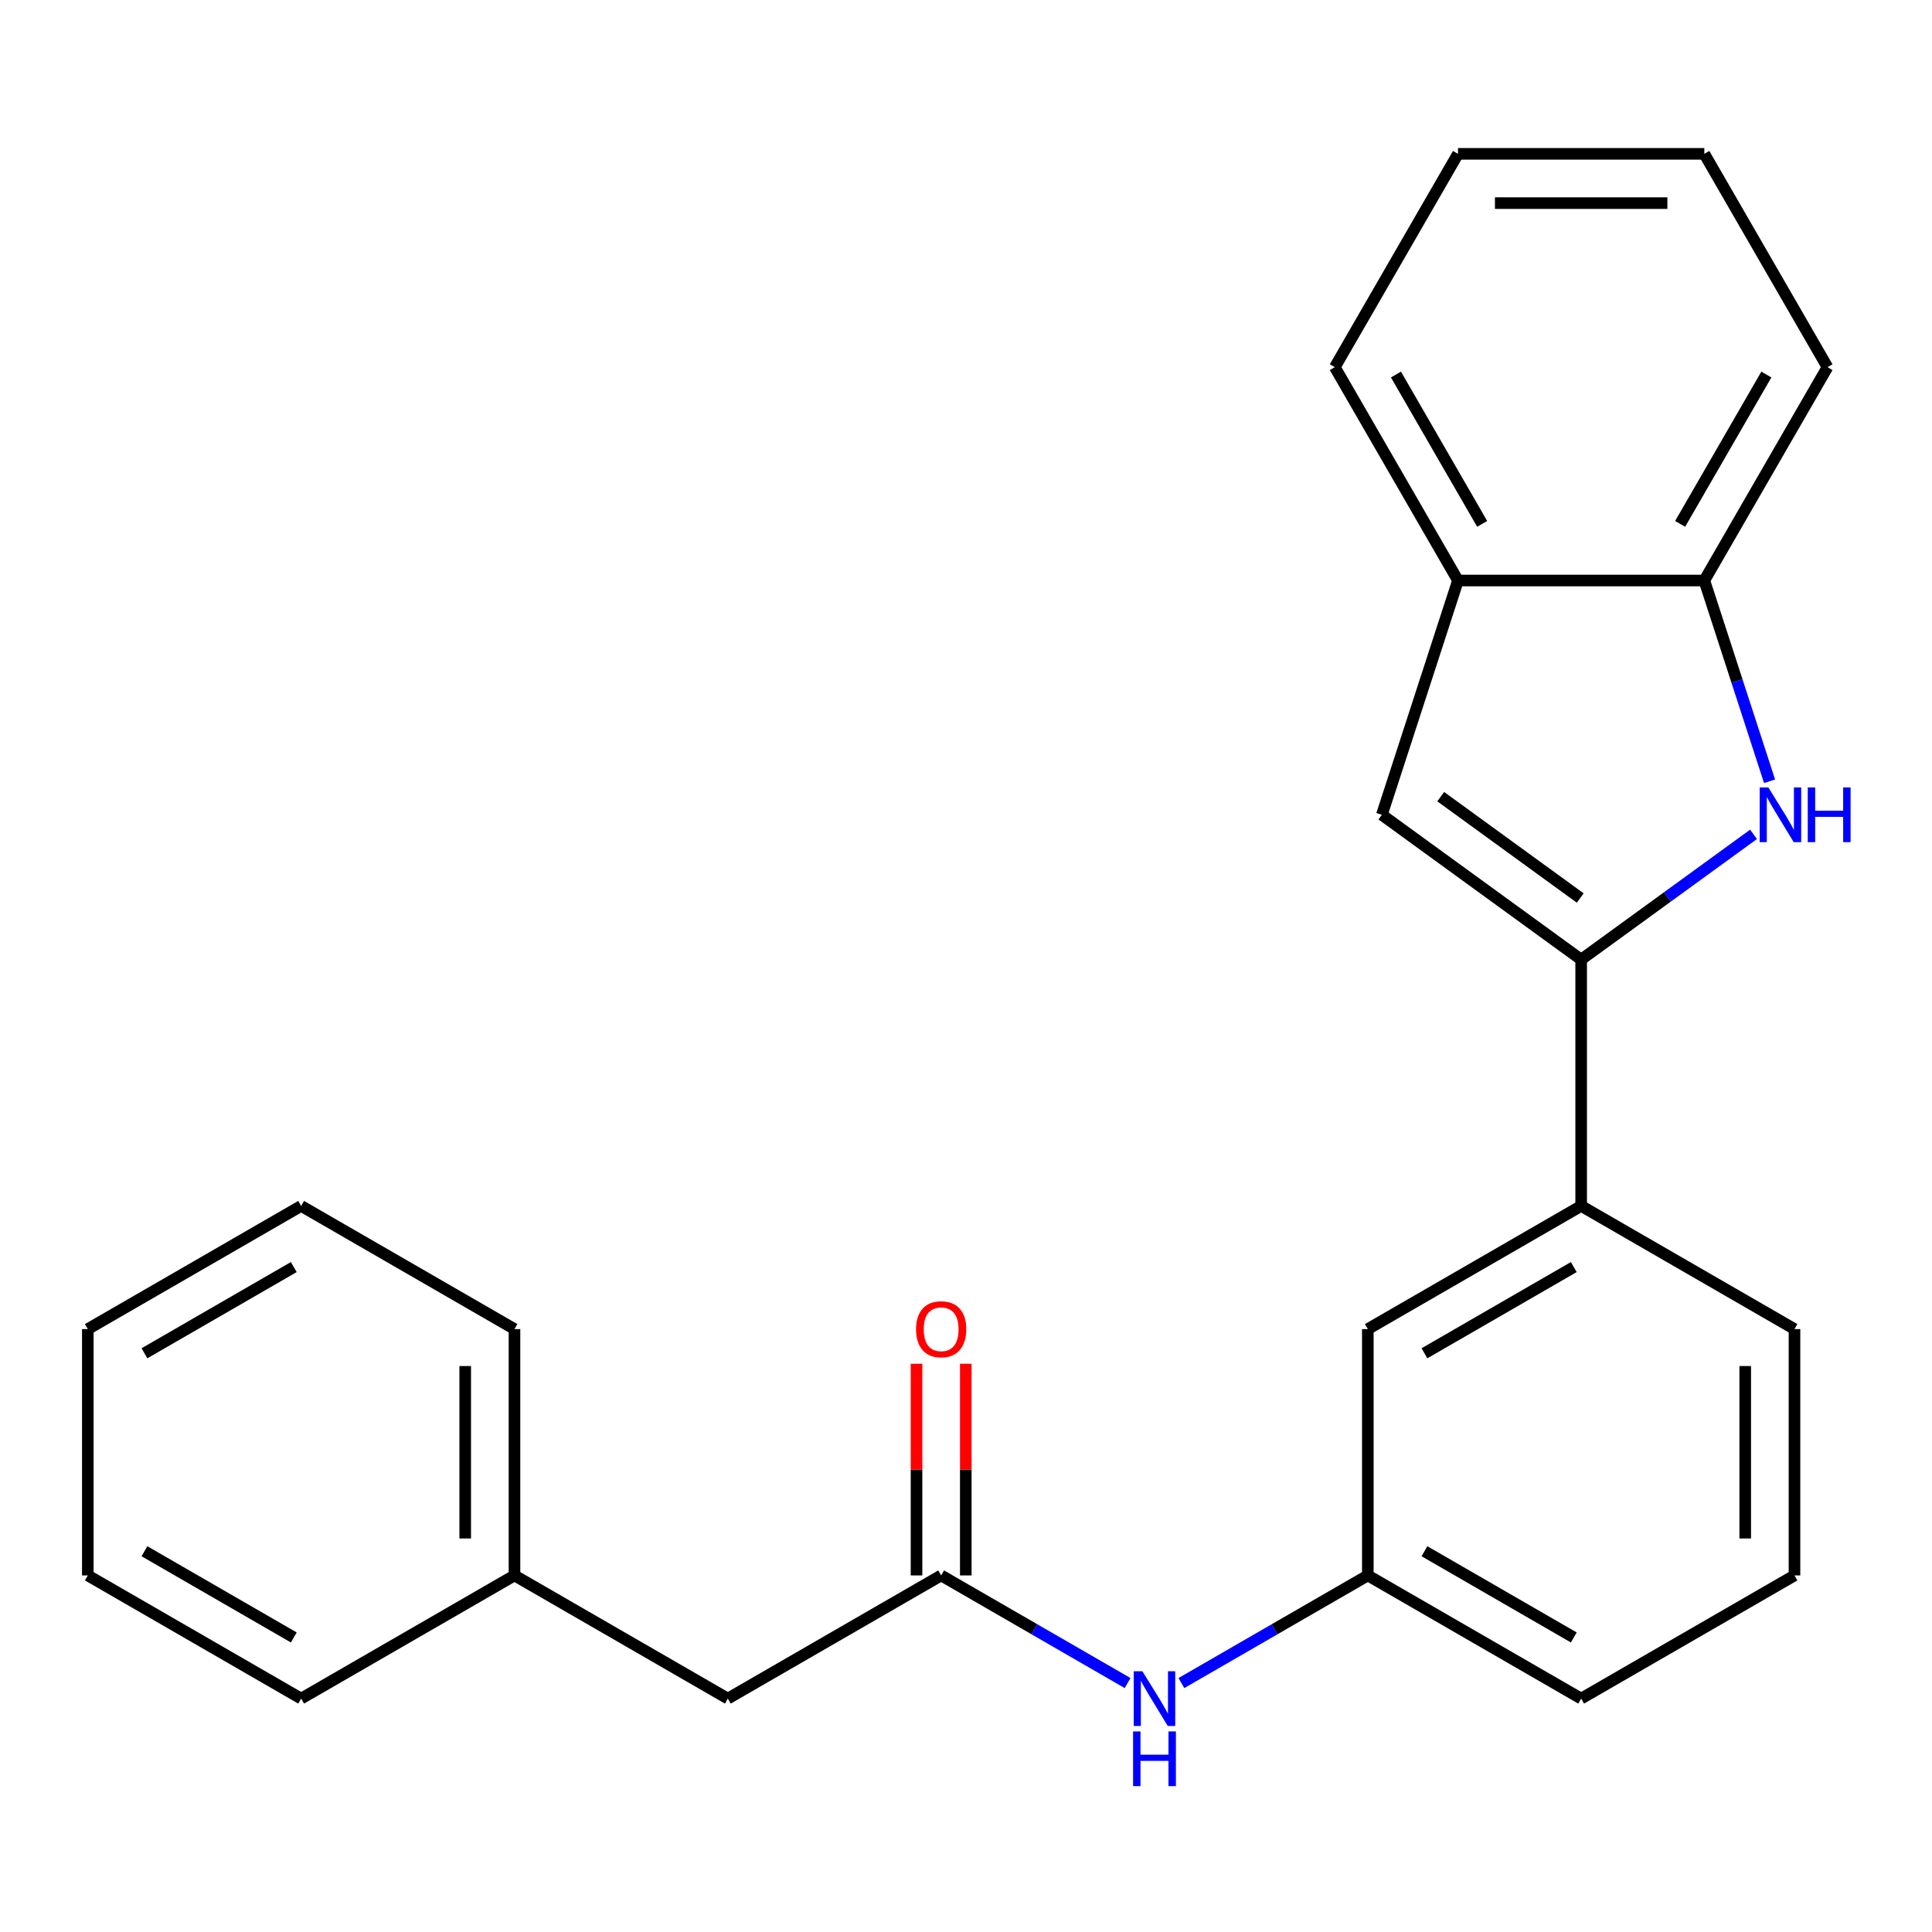 <?xml version='1.0' encoding='iso-8859-1'?>
<svg version='1.1' baseProfile='full'
              xmlns='http://www.w3.org/2000/svg'
                      xmlns:rdkit='http://www.rdkit.org/xml'
                      xmlns:xlink='http://www.w3.org/1999/xlink'
                  xml:space='preserve'
width='1000px' height='1000px' viewBox='0 0 1000 1000'>
<!-- END OF HEADER -->
<rect style='opacity:1.0;fill:#FFFFFF;stroke:none' width='1000' height='1000' x='0' y='0'> </rect>
<path class='bond-0' d='M 818.404,496.68 L 863.016,464.268' style='fill:none;fill-rule:evenodd;stroke:#000000;stroke-width:6px;stroke-linecap:butt;stroke-linejoin:miter;stroke-opacity:1' />
<path class='bond-0' d='M 863.016,464.268 L 907.629,431.855' style='fill:none;fill-rule:evenodd;stroke:#0000FF;stroke-width:6px;stroke-linecap:butt;stroke-linejoin:miter;stroke-opacity:1' />
<path class='bond-1' d='M 818.404,496.68 L 715.251,421.736' style='fill:none;fill-rule:evenodd;stroke:#000000;stroke-width:6px;stroke-linecap:butt;stroke-linejoin:miter;stroke-opacity:1' />
<path class='bond-1' d='M 817.92,464.808 L 745.713,412.347' style='fill:none;fill-rule:evenodd;stroke:#000000;stroke-width:6px;stroke-linecap:butt;stroke-linejoin:miter;stroke-opacity:1' />
<path class='bond-5' d='M 818.404,496.68 L 818.404,624.184' style='fill:none;fill-rule:evenodd;stroke:#000000;stroke-width:6px;stroke-linecap:butt;stroke-linejoin:miter;stroke-opacity:1' />
<path class='bond-2' d='M 915.92,404.388 L 899.038,352.43' style='fill:none;fill-rule:evenodd;stroke:#0000FF;stroke-width:6px;stroke-linecap:butt;stroke-linejoin:miter;stroke-opacity:1' />
<path class='bond-2' d='M 899.038,352.43 L 882.156,300.473' style='fill:none;fill-rule:evenodd;stroke:#000000;stroke-width:6px;stroke-linecap:butt;stroke-linejoin:miter;stroke-opacity:1' />
<path class='bond-4' d='M 715.251,421.736 L 754.652,300.473' style='fill:none;fill-rule:evenodd;stroke:#000000;stroke-width:6px;stroke-linecap:butt;stroke-linejoin:miter;stroke-opacity:1' />
<path class='bond-14' d='M 882.156,300.473 L 945.907,190.051' style='fill:none;fill-rule:evenodd;stroke:#000000;stroke-width:6px;stroke-linecap:butt;stroke-linejoin:miter;stroke-opacity:1' />
<path class='bond-14' d='M 869.634,271.159 L 914.26,193.864' style='fill:none;fill-rule:evenodd;stroke:#000000;stroke-width:6px;stroke-linecap:butt;stroke-linejoin:miter;stroke-opacity:1' />
<path class='bond-24' d='M 882.156,300.473 L 754.652,300.473' style='fill:none;fill-rule:evenodd;stroke:#000000;stroke-width:6px;stroke-linecap:butt;stroke-linejoin:miter;stroke-opacity:1' />
<path class='bond-3' d='M 487.14,815.439 L 535.387,843.295' style='fill:none;fill-rule:evenodd;stroke:#000000;stroke-width:6px;stroke-linecap:butt;stroke-linejoin:miter;stroke-opacity:1' />
<path class='bond-3' d='M 535.387,843.295 L 583.634,871.15' style='fill:none;fill-rule:evenodd;stroke:#0000FF;stroke-width:6px;stroke-linecap:butt;stroke-linejoin:miter;stroke-opacity:1' />
<path class='bond-9' d='M 499.89,815.439 L 499.89,760.661' style='fill:none;fill-rule:evenodd;stroke:#000000;stroke-width:6px;stroke-linecap:butt;stroke-linejoin:miter;stroke-opacity:1' />
<path class='bond-9' d='M 499.89,760.661 L 499.89,705.883' style='fill:none;fill-rule:evenodd;stroke:#FF0000;stroke-width:6px;stroke-linecap:butt;stroke-linejoin:miter;stroke-opacity:1' />
<path class='bond-9' d='M 474.39,815.439 L 474.39,760.661' style='fill:none;fill-rule:evenodd;stroke:#000000;stroke-width:6px;stroke-linecap:butt;stroke-linejoin:miter;stroke-opacity:1' />
<path class='bond-9' d='M 474.39,760.661 L 474.39,705.883' style='fill:none;fill-rule:evenodd;stroke:#FF0000;stroke-width:6px;stroke-linecap:butt;stroke-linejoin:miter;stroke-opacity:1' />
<path class='bond-10' d='M 487.14,815.439 L 376.719,879.191' style='fill:none;fill-rule:evenodd;stroke:#000000;stroke-width:6px;stroke-linecap:butt;stroke-linejoin:miter;stroke-opacity:1' />
<path class='bond-15' d='M 754.652,300.473 L 690.9,190.051' style='fill:none;fill-rule:evenodd;stroke:#000000;stroke-width:6px;stroke-linecap:butt;stroke-linejoin:miter;stroke-opacity:1' />
<path class='bond-15' d='M 767.174,271.159 L 722.547,193.864' style='fill:none;fill-rule:evenodd;stroke:#000000;stroke-width:6px;stroke-linecap:butt;stroke-linejoin:miter;stroke-opacity:1' />
<path class='bond-7' d='M 818.404,624.184 L 707.983,687.936' style='fill:none;fill-rule:evenodd;stroke:#000000;stroke-width:6px;stroke-linecap:butt;stroke-linejoin:miter;stroke-opacity:1' />
<path class='bond-7' d='M 814.591,655.831 L 737.296,700.457' style='fill:none;fill-rule:evenodd;stroke:#000000;stroke-width:6px;stroke-linecap:butt;stroke-linejoin:miter;stroke-opacity:1' />
<path class='bond-12' d='M 818.404,624.184 L 928.825,687.936' style='fill:none;fill-rule:evenodd;stroke:#000000;stroke-width:6px;stroke-linecap:butt;stroke-linejoin:miter;stroke-opacity:1' />
<path class='bond-6' d='M 611.489,871.15 L 659.736,843.295' style='fill:none;fill-rule:evenodd;stroke:#0000FF;stroke-width:6px;stroke-linecap:butt;stroke-linejoin:miter;stroke-opacity:1' />
<path class='bond-6' d='M 659.736,843.295 L 707.983,815.439' style='fill:none;fill-rule:evenodd;stroke:#000000;stroke-width:6px;stroke-linecap:butt;stroke-linejoin:miter;stroke-opacity:1' />
<path class='bond-8' d='M 707.983,687.936 L 707.983,815.439' style='fill:none;fill-rule:evenodd;stroke:#000000;stroke-width:6px;stroke-linecap:butt;stroke-linejoin:miter;stroke-opacity:1' />
<path class='bond-25' d='M 707.983,815.439 L 818.404,879.191' style='fill:none;fill-rule:evenodd;stroke:#000000;stroke-width:6px;stroke-linecap:butt;stroke-linejoin:miter;stroke-opacity:1' />
<path class='bond-25' d='M 737.296,802.918 L 814.591,847.544' style='fill:none;fill-rule:evenodd;stroke:#000000;stroke-width:6px;stroke-linecap:butt;stroke-linejoin:miter;stroke-opacity:1' />
<path class='bond-11' d='M 376.719,879.191 L 266.297,815.439' style='fill:none;fill-rule:evenodd;stroke:#000000;stroke-width:6px;stroke-linecap:butt;stroke-linejoin:miter;stroke-opacity:1' />
<path class='bond-17' d='M 266.297,815.439 L 266.297,687.936' style='fill:none;fill-rule:evenodd;stroke:#000000;stroke-width:6px;stroke-linecap:butt;stroke-linejoin:miter;stroke-opacity:1' />
<path class='bond-17' d='M 240.796,796.314 L 240.796,707.061' style='fill:none;fill-rule:evenodd;stroke:#000000;stroke-width:6px;stroke-linecap:butt;stroke-linejoin:miter;stroke-opacity:1' />
<path class='bond-18' d='M 266.297,815.439 L 155.876,879.191' style='fill:none;fill-rule:evenodd;stroke:#000000;stroke-width:6px;stroke-linecap:butt;stroke-linejoin:miter;stroke-opacity:1' />
<path class='bond-13' d='M 928.825,687.936 L 928.825,815.439' style='fill:none;fill-rule:evenodd;stroke:#000000;stroke-width:6px;stroke-linecap:butt;stroke-linejoin:miter;stroke-opacity:1' />
<path class='bond-13' d='M 903.324,707.061 L 903.324,796.314' style='fill:none;fill-rule:evenodd;stroke:#000000;stroke-width:6px;stroke-linecap:butt;stroke-linejoin:miter;stroke-opacity:1' />
<path class='bond-16' d='M 928.825,815.439 L 818.404,879.191' style='fill:none;fill-rule:evenodd;stroke:#000000;stroke-width:6px;stroke-linecap:butt;stroke-linejoin:miter;stroke-opacity:1' />
<path class='bond-19' d='M 945.907,190.051 L 882.156,79.63' style='fill:none;fill-rule:evenodd;stroke:#000000;stroke-width:6px;stroke-linecap:butt;stroke-linejoin:miter;stroke-opacity:1' />
<path class='bond-20' d='M 690.9,190.051 L 754.652,79.63' style='fill:none;fill-rule:evenodd;stroke:#000000;stroke-width:6px;stroke-linecap:butt;stroke-linejoin:miter;stroke-opacity:1' />
<path class='bond-21' d='M 266.297,687.936 L 155.876,624.184' style='fill:none;fill-rule:evenodd;stroke:#000000;stroke-width:6px;stroke-linecap:butt;stroke-linejoin:miter;stroke-opacity:1' />
<path class='bond-22' d='M 155.876,879.191 L 45.455,815.439' style='fill:none;fill-rule:evenodd;stroke:#000000;stroke-width:6px;stroke-linecap:butt;stroke-linejoin:miter;stroke-opacity:1' />
<path class='bond-22' d='M 152.063,847.544 L 74.768,802.918' style='fill:none;fill-rule:evenodd;stroke:#000000;stroke-width:6px;stroke-linecap:butt;stroke-linejoin:miter;stroke-opacity:1' />
<path class='bond-26' d='M 882.156,79.63 L 754.652,79.63' style='fill:none;fill-rule:evenodd;stroke:#000000;stroke-width:6px;stroke-linecap:butt;stroke-linejoin:miter;stroke-opacity:1' />
<path class='bond-26' d='M 863.03,105.131 L 773.778,105.131' style='fill:none;fill-rule:evenodd;stroke:#000000;stroke-width:6px;stroke-linecap:butt;stroke-linejoin:miter;stroke-opacity:1' />
<path class='bond-27' d='M 155.876,624.184 L 45.455,687.936' style='fill:none;fill-rule:evenodd;stroke:#000000;stroke-width:6px;stroke-linecap:butt;stroke-linejoin:miter;stroke-opacity:1' />
<path class='bond-27' d='M 152.063,655.831 L 74.768,700.457' style='fill:none;fill-rule:evenodd;stroke:#000000;stroke-width:6px;stroke-linecap:butt;stroke-linejoin:miter;stroke-opacity:1' />
<path class='bond-23' d='M 45.455,815.439 L 45.455,687.936' style='fill:none;fill-rule:evenodd;stroke:#000000;stroke-width:6px;stroke-linecap:butt;stroke-linejoin:miter;stroke-opacity:1' />
<path  class='atom-1' d='M 915.296 407.576
L 924.576 422.576
Q 925.496 424.056, 926.976 426.736
Q 928.456 429.416, 928.536 429.576
L 928.536 407.576
L 932.296 407.576
L 932.296 435.896
L 928.416 435.896
L 918.456 419.496
Q 917.296 417.576, 916.056 415.376
Q 914.856 413.176, 914.496 412.496
L 914.496 435.896
L 910.816 435.896
L 910.816 407.576
L 915.296 407.576
' fill='#0000FF'/>
<path  class='atom-1' d='M 935.696 407.576
L 939.536 407.576
L 939.536 419.616
L 954.016 419.616
L 954.016 407.576
L 957.856 407.576
L 957.856 435.896
L 954.016 435.896
L 954.016 422.816
L 939.536 422.816
L 939.536 435.896
L 935.696 435.896
L 935.696 407.576
' fill='#0000FF'/>
<path  class='atom-7' d='M 591.301 865.031
L 600.581 880.031
Q 601.501 881.511, 602.981 884.191
Q 604.461 886.871, 604.541 887.031
L 604.541 865.031
L 608.301 865.031
L 608.301 893.351
L 604.421 893.351
L 594.461 876.951
Q 593.301 875.031, 592.061 872.831
Q 590.861 870.631, 590.501 869.951
L 590.501 893.351
L 586.821 893.351
L 586.821 865.031
L 591.301 865.031
' fill='#0000FF'/>
<path  class='atom-7' d='M 586.481 896.183
L 590.321 896.183
L 590.321 908.223
L 604.801 908.223
L 604.801 896.183
L 608.641 896.183
L 608.641 924.503
L 604.801 924.503
L 604.801 911.423
L 590.321 911.423
L 590.321 924.503
L 586.481 924.503
L 586.481 896.183
' fill='#0000FF'/>
<path  class='atom-10' d='M 474.14 688.016
Q 474.14 681.216, 477.5 677.416
Q 480.86 673.616, 487.14 673.616
Q 493.42 673.616, 496.78 677.416
Q 500.14 681.216, 500.14 688.016
Q 500.14 694.896, 496.74 698.816
Q 493.34 702.696, 487.14 702.696
Q 480.9 702.696, 477.5 698.816
Q 474.14 694.936, 474.14 688.016
M 487.14 699.496
Q 491.46 699.496, 493.78 696.616
Q 496.14 693.696, 496.14 688.016
Q 496.14 682.456, 493.78 679.656
Q 491.46 676.816, 487.14 676.816
Q 482.82 676.816, 480.46 679.616
Q 478.14 682.416, 478.14 688.016
Q 478.14 693.736, 480.46 696.616
Q 482.82 699.496, 487.14 699.496
' fill='#FF0000'/>
</svg>
